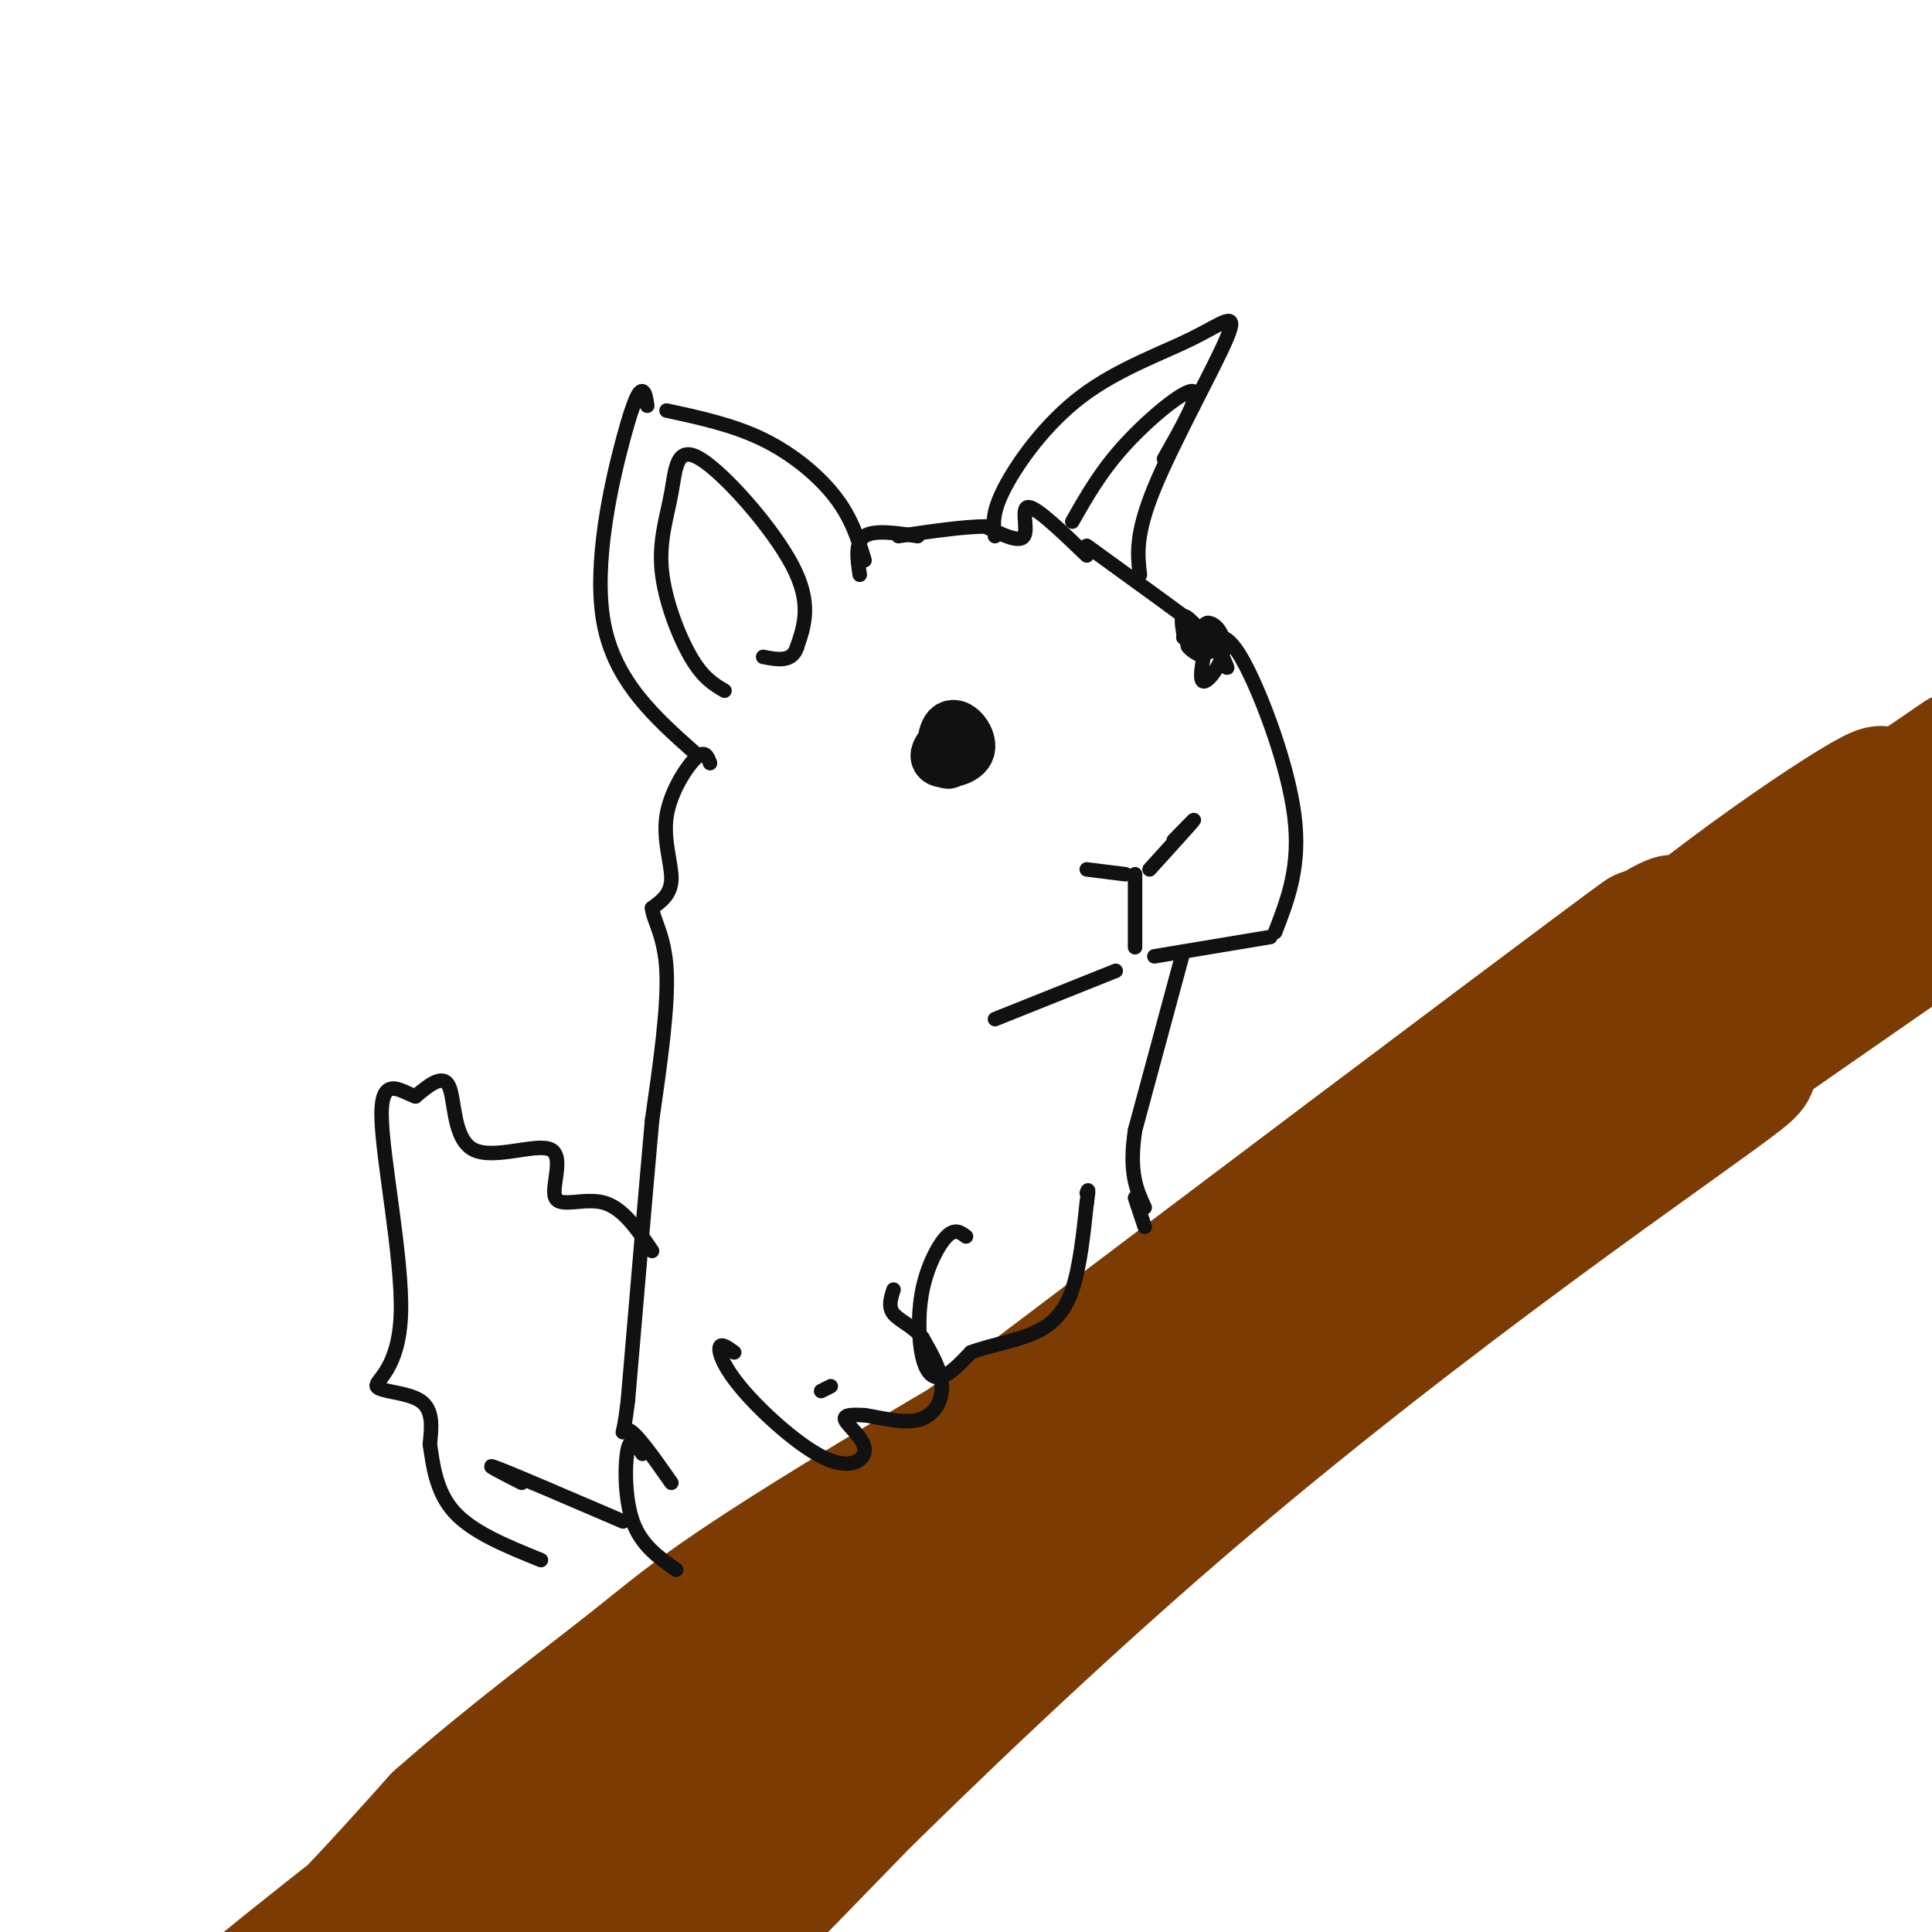 <svg viewBox='0 0 400 400' version='1.1' xmlns='http://www.w3.org/2000/svg' xmlns:xlink='http://www.w3.org/1999/xlink'><g fill='none' stroke='rgb(124,59,2)' stroke-width='6' stroke-linecap='round' stroke-linejoin='round'><path d='M310,216c0.000,0.000 0.000,-2.000 0,-2'/><path d='M96,377c-3.466,1.102 -6.931,2.204 -5,-1c1.931,-3.204 9.260,-10.715 29,-25c19.740,-14.285 51.892,-35.346 90,-65c38.108,-29.654 82.174,-67.901 106,-87c23.826,-19.099 27.413,-19.049 31,-19'/><path d='M347,180c11.667,-7.000 25.333,-15.000 34,-19c8.667,-4.000 12.333,-4.000 16,-4'/></g>
<g fill='none' stroke='rgb(124,59,2)' stroke-width='28' stroke-linecap='round' stroke-linejoin='round'><path d='M106,398c-3.697,1.821 -7.395,3.642 -3,-3c4.395,-6.642 16.881,-21.747 8,-19c-8.881,2.747 -39.131,23.347 22,-24c61.131,-47.347 213.643,-162.639 207,-158c-6.643,4.639 -172.442,129.211 -247,187c-74.558,57.789 -57.874,48.797 -43,37c14.874,-11.797 27.937,-26.398 41,-41'/><path d='M91,377c14.536,-12.871 30.377,-24.548 41,-33c10.623,-8.452 16.028,-13.680 55,-37c38.972,-23.320 111.509,-64.731 122,-69c10.491,-4.269 -41.066,28.604 -89,68c-47.934,39.396 -92.246,85.315 -99,91c-6.754,5.685 24.051,-28.862 52,-57c27.949,-28.138 53.042,-49.866 72,-65c18.958,-15.134 31.783,-23.675 52,-37c20.217,-13.325 47.828,-31.434 35,-19c-12.828,12.434 -66.094,55.410 -98,83c-31.906,27.590 -42.453,39.795 -53,52'/><path d='M181,354c-20.197,21.334 -44.191,48.669 -27,35c17.191,-13.669 75.566,-68.342 108,-98c32.434,-29.658 38.927,-34.303 58,-46c19.073,-11.697 50.726,-30.448 40,-22c-10.726,8.448 -63.830,44.096 -116,89c-52.170,44.904 -103.404,99.065 -100,96c3.404,-3.065 61.448,-63.357 94,-96c32.552,-32.643 39.612,-37.636 68,-58c28.388,-20.364 78.105,-56.098 75,-56c-3.105,0.098 -59.030,36.028 -91,58c-31.970,21.972 -39.985,29.986 -48,38'/><path d='M242,294c-24.492,22.083 -61.723,58.291 -57,52c4.723,-6.291 51.398,-55.079 98,-96c46.602,-40.921 93.131,-73.973 104,-83c10.869,-9.027 -13.922,5.972 -38,25c-24.078,19.028 -47.444,42.084 -54,48c-6.556,5.916 3.698,-5.310 25,-22c21.302,-16.690 53.651,-38.845 86,-61'/><path d='M352,196c19.496,-10.662 38.991,-21.325 37,-17c-1.991,4.325 -25.470,23.637 -29,27c-3.530,3.363 12.889,-9.222 21,-14c8.111,-4.778 7.915,-1.748 -1,6c-8.915,7.748 -26.547,20.214 -25,20c1.547,-0.214 22.274,-13.107 43,-26'/><path d='M398,192c15.546,-10.012 32.910,-22.044 4,-2c-28.910,20.044 -104.094,72.162 -146,103c-41.906,30.838 -50.535,40.394 -52,42c-1.465,1.606 4.235,-4.738 15,-13c10.765,-8.262 26.594,-18.443 19,-12c-7.594,6.443 -38.613,29.511 -64,52c-25.387,22.489 -45.143,44.401 -49,48c-3.857,3.599 8.184,-11.115 17,-20c8.816,-8.885 14.408,-11.943 20,-15'/></g>
<g fill='none' stroke='rgb(17,17,17)' stroke-width='12' stroke-linecap='round' stroke-linejoin='round'><path d='M196,154c-1.069,1.321 -2.137,2.641 -1,3c1.137,0.359 4.480,-0.244 5,-2c0.520,-1.756 -1.783,-4.665 -3,-4c-1.217,0.665 -1.348,4.904 -1,6c0.348,1.096 1.174,-0.952 2,-3'/></g>
<g fill='none' stroke='rgb(17,17,17)' stroke-width='3' stroke-linecap='round' stroke-linejoin='round'><path d='M172,287c0.000,0.000 -2.000,1.000 -2,1'/><path d='M225,180c0.000,0.000 8.000,1.000 8,1'/><path d='M238,180c4.083,-4.500 8.167,-9.000 9,-10c0.833,-1.000 -1.583,1.500 -4,4'/><path d='M235,181c0.000,7.000 0.000,14.000 0,15c0.000,1.000 0.000,-4.000 0,-9'/><path d='M231,201c0.000,0.000 -25.000,10.000 -25,10'/><path d='M239,198c0.000,0.000 24.000,-4.000 24,-4'/><path d='M264,193c2.644,-6.822 5.289,-13.644 4,-24c-1.289,-10.356 -6.511,-24.244 -10,-31c-3.489,-6.756 -5.244,-6.378 -7,-6'/><path d='M251,132c-5.500,-4.167 -15.750,-11.583 -26,-19'/><path d='M250,131c2.250,4.182 4.501,8.364 4,7c-0.501,-1.364 -3.753,-8.273 -4,-9c-0.247,-0.727 2.510,4.727 2,5c-0.510,0.273 -4.289,-4.636 -6,-6c-1.711,-1.364 -1.356,0.818 -1,3'/><path d='M245,131c0.833,0.667 3.417,0.833 6,1'/><path d='M236,119c-0.490,-4.158 -0.979,-8.316 3,-18c3.979,-9.684 12.428,-24.893 15,-31c2.572,-6.107 -0.733,-3.111 -7,0c-6.267,3.111 -15.495,6.338 -23,12c-7.505,5.662 -13.287,13.761 -16,19c-2.713,5.239 -2.356,7.620 -2,10'/><path d='M225,115c-5.133,-4.933 -10.267,-9.867 -12,-10c-1.733,-0.133 -0.067,4.533 -1,6c-0.933,1.467 -4.467,-0.267 -8,-2'/><path d='M204,109c-4.333,0.000 -11.167,1.000 -18,2'/><path d='M190,111c-4.500,-0.667 -9.000,-1.333 -11,0c-2.000,1.333 -1.500,4.667 -1,8'/><path d='M179,116c-1.311,-4.289 -2.622,-8.578 -6,-13c-3.378,-4.422 -8.822,-8.978 -15,-12c-6.178,-3.022 -13.089,-4.511 -20,-6'/><path d='M134,84c-0.202,-1.429 -0.405,-2.857 -1,-3c-0.595,-0.143 -1.583,1.000 -4,10c-2.417,9.000 -6.262,25.857 -4,38c2.262,12.143 10.631,19.571 19,27'/><path d='M150,143c-2.227,-1.309 -4.454,-2.618 -7,-7c-2.546,-4.382 -5.412,-11.837 -6,-18c-0.588,-6.163 1.100,-11.033 2,-16c0.900,-4.967 1.012,-10.029 6,-7c4.988,3.029 14.854,14.151 19,22c4.146,7.849 2.573,12.424 1,17'/><path d='M165,134c-1.000,3.167 -4.000,2.583 -7,2'/><path d='M245,197c0.000,0.000 -10.000,37.000 -10,37'/><path d='M235,234c-1.333,8.833 0.333,12.417 2,16'/><path d='M147,158c-0.536,-1.429 -1.071,-2.857 -3,-1c-1.929,1.857 -5.250,7.000 -6,12c-0.750,5.000 1.071,9.857 1,13c-0.071,3.143 -2.036,4.571 -4,6'/><path d='M135,188c0.178,2.444 2.622,5.556 3,13c0.378,7.444 -1.311,19.222 -3,31'/><path d='M135,232c-1.333,14.833 -3.167,36.417 -5,58'/><path d='M130,290c-1.178,9.867 -1.622,5.533 0,6c1.622,0.467 5.311,5.733 9,11'/><path d='M152,280c-1.394,-1.013 -2.787,-2.026 -3,-1c-0.213,1.026 0.755,4.093 5,9c4.245,4.907 11.767,11.656 17,14c5.233,2.344 8.178,0.285 8,-2c-0.178,-2.285 -3.479,-4.796 -4,-6c-0.521,-1.204 1.740,-1.102 4,-1'/><path d='M179,293c2.762,0.369 7.667,1.792 11,1c3.333,-0.792 5.095,-3.798 5,-7c-0.095,-3.202 -2.048,-6.601 -4,-10'/><path d='M191,277c-1.956,-2.444 -4.844,-3.556 -6,-5c-1.156,-1.444 -0.578,-3.222 0,-5'/><path d='M200,256c-1.147,-0.861 -2.293,-1.722 -4,0c-1.707,1.722 -3.973,6.029 -5,11c-1.027,4.971 -0.815,10.608 0,14c0.815,3.392 2.233,4.541 4,4c1.767,-0.541 3.884,-2.770 6,-5'/><path d='M201,280c3.429,-1.357 9.000,-2.250 13,-4c4.000,-1.750 6.429,-4.357 8,-9c1.571,-4.643 2.286,-11.321 3,-18'/><path d='M225,249c0.500,-3.333 0.250,-2.667 0,-2'/><path d='M235,248c0.000,0.000 2.000,6.000 2,6'/><path d='M133,301c-1.178,-1.867 -2.356,-3.733 -3,-1c-0.644,2.733 -0.756,10.067 1,15c1.756,4.933 5.378,7.467 9,10'/><path d='M135,259c-3.002,-4.445 -6.004,-8.891 -10,-10c-3.996,-1.109 -8.985,1.117 -10,-1c-1.015,-2.117 1.944,-8.578 -1,-10c-2.944,-1.422 -11.793,2.194 -16,0c-4.207,-2.194 -3.774,-10.198 -5,-13c-1.226,-2.802 -4.113,-0.401 -7,2'/><path d='M86,227c-3.029,-1.034 -7.102,-4.620 -7,4c0.102,8.620 4.378,29.444 4,41c-0.378,11.556 -5.409,13.842 -5,15c0.409,1.158 6.260,1.188 9,3c2.740,1.812 2.370,5.406 2,9'/><path d='M89,299c0.622,4.067 1.178,9.733 5,14c3.822,4.267 10.911,7.133 18,10'/><path d='M108,307c-4.250,-2.167 -8.500,-4.333 -5,-3c3.500,1.333 14.750,6.167 26,11'/><path d='M222,108c2.956,-5.222 5.911,-10.444 11,-16c5.089,-5.556 12.311,-11.444 14,-11c1.689,0.444 -2.156,7.222 -6,14'/><path d='M250,132c-0.881,4.201 -1.762,8.401 -1,9c0.762,0.599 3.166,-2.405 4,-5c0.834,-2.595 0.098,-4.781 -1,-6c-1.098,-1.219 -2.557,-1.470 -3,0c-0.443,1.470 0.129,4.662 1,5c0.871,0.338 2.042,-2.178 1,-3c-1.042,-0.822 -4.298,0.051 -5,1c-0.702,0.949 1.149,1.975 3,3'/><path d='M249,136c0.911,-0.422 1.689,-2.978 1,-4c-0.689,-1.022 -2.844,-0.511 -5,0'/></g>
</svg>